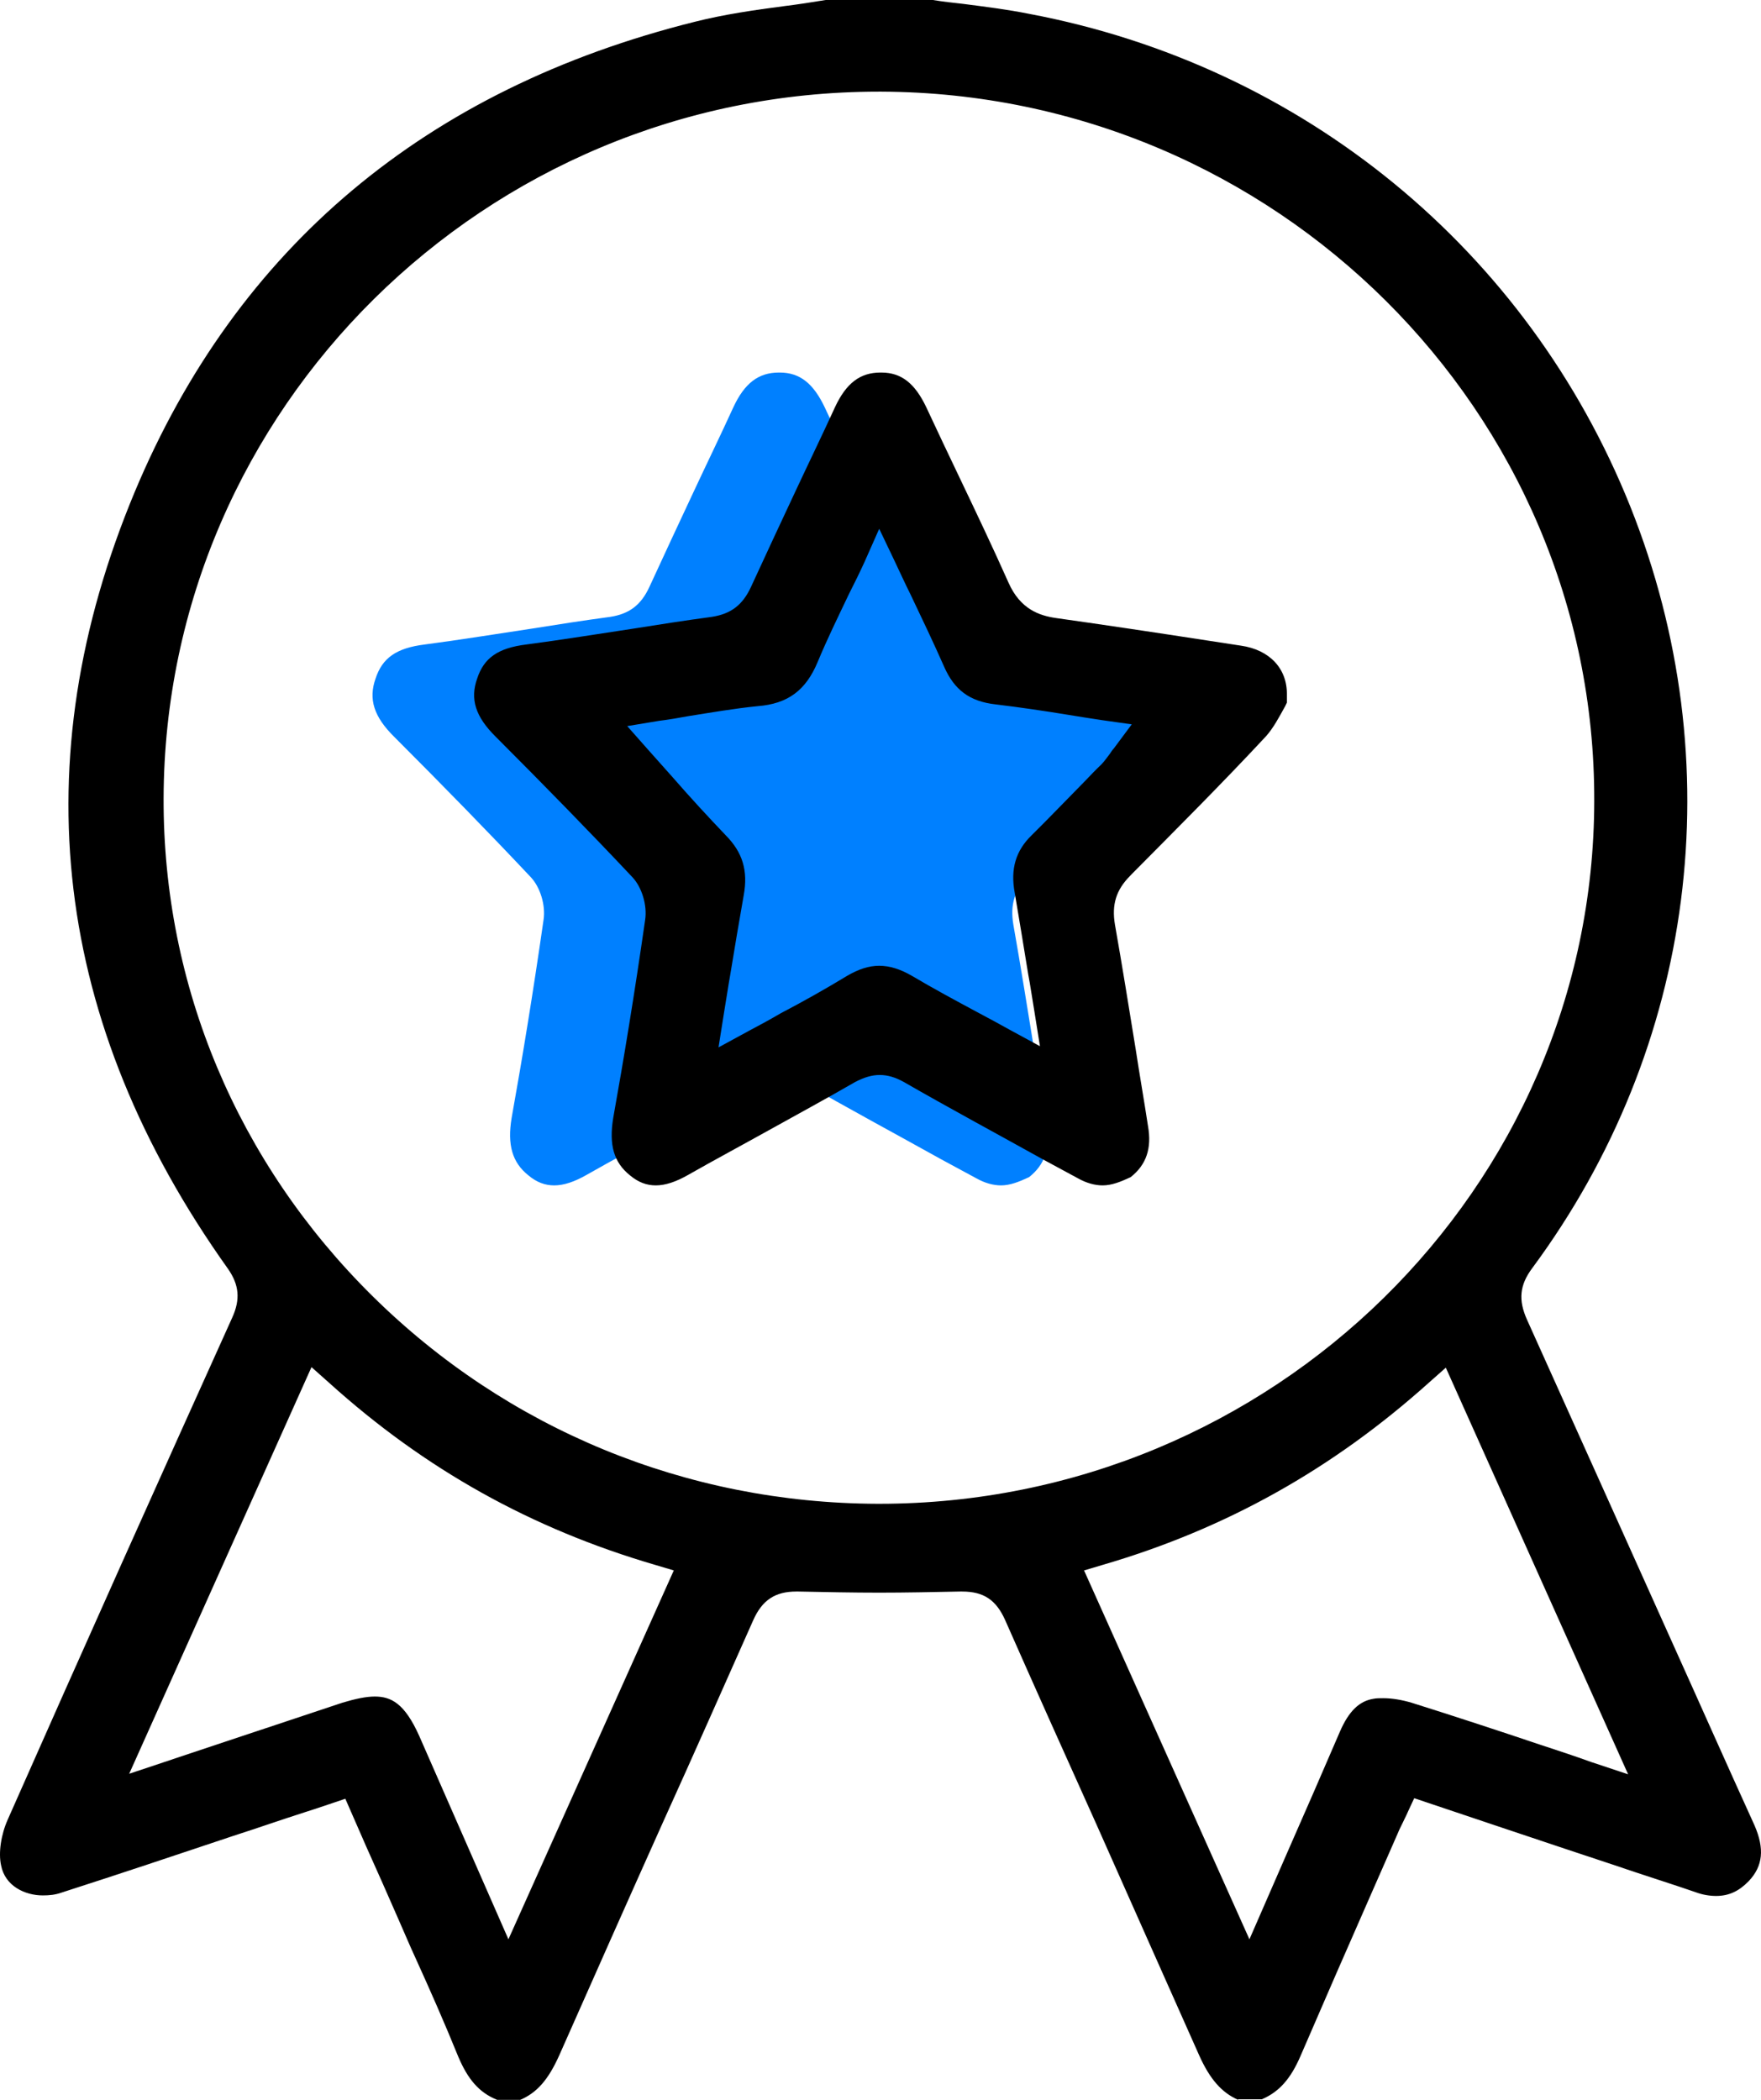 <svg width="52" height="62" viewBox="0 0 52 62" fill="none" xmlns="http://www.w3.org/2000/svg">
<path d="M29.56 35C29.328 35 29.08 34.931 28.832 34.792L27.774 34.22C26.434 33.474 25.046 32.728 23.69 31.948C23.442 31.809 23.21 31.74 22.979 31.74C22.747 31.74 22.516 31.809 22.251 31.948C21.408 32.434 20.548 32.902 19.705 33.37C18.928 33.803 18.117 34.237 17.324 34.688C16.96 34.896 16.646 35 16.365 35C16.1 35 15.852 34.913 15.604 34.705C15.125 34.324 14.976 33.803 15.108 33.006C15.422 31.254 15.736 29.347 16.05 27.162C16.117 26.728 15.951 26.191 15.67 25.896C14.414 24.561 13.091 23.208 11.636 21.751C11.04 21.162 10.875 20.642 11.09 20.035C11.289 19.428 11.702 19.133 12.545 19.029C13.603 18.89 14.662 18.717 15.703 18.561C16.464 18.439 17.241 18.318 18.018 18.214C18.58 18.127 18.928 17.867 19.176 17.329C19.606 16.393 20.052 15.439 20.482 14.52C20.862 13.705 21.276 12.855 21.656 12.023C21.987 11.312 22.4 11 22.995 11H23.028C23.624 11 24.02 11.329 24.351 12.023C24.682 12.734 25.012 13.428 25.343 14.121C25.823 15.127 26.319 16.168 26.782 17.208C27.129 17.988 27.691 18.179 28.187 18.249C29.659 18.457 31.163 18.682 32.619 18.907L33.644 19.064C34.487 19.185 35.016 19.74 35 20.52V20.746C34.983 20.78 34.967 20.815 34.95 20.85C34.768 21.179 34.603 21.491 34.388 21.734C33.098 23.121 31.726 24.491 30.419 25.809L30.37 25.861C29.956 26.277 29.824 26.711 29.923 27.301C30.138 28.515 30.337 29.763 30.535 30.977C30.651 31.74 30.783 32.486 30.899 33.249C31.015 33.907 30.849 34.393 30.386 34.757C30.089 34.896 29.824 35 29.56 35Z" fill="#0080FF"/>
<path d="M36.56 62C36.077 61.787 35.727 61.393 35.411 60.688C34.394 58.408 33.361 56.079 32.361 53.832C31.461 51.831 30.561 49.83 29.678 47.829C29.412 47.238 29.045 46.992 28.412 46.992C28.395 46.992 28.362 46.992 28.345 46.992C27.545 47.008 26.745 47.025 25.962 47.025C25.179 47.025 24.362 47.008 23.579 46.992C23.546 46.992 23.529 46.992 23.512 46.992C22.896 46.992 22.512 47.238 22.246 47.829C21.363 49.813 20.479 51.814 19.579 53.799C18.563 56.062 17.53 58.392 16.513 60.688C16.197 61.393 15.863 61.787 15.363 62H14.68C14.147 61.787 13.814 61.393 13.53 60.721C13.13 59.736 12.697 58.752 12.264 57.801C12.097 57.44 11.947 57.079 11.78 56.702C11.464 55.98 11.147 55.259 10.814 54.521L10.197 53.11C10.197 53.11 9.181 53.455 9.014 53.504C8.298 53.733 7.598 53.979 6.881 54.209C5.215 54.767 3.498 55.341 1.815 55.882C1.632 55.948 1.449 55.964 1.265 55.964C0.732 55.964 0.149 55.685 0.032 55.078C-0.051 54.701 0.032 54.16 0.232 53.717C2.465 48.665 4.731 43.613 6.864 38.889C7.098 38.365 7.064 37.938 6.731 37.462C1.565 30.213 0.649 22.487 3.982 14.516C6.998 7.315 12.564 2.624 20.529 0.64C21.379 0.426 22.279 0.295 23.162 0.18C23.562 0.131 23.979 0.066 24.379 0H27.545C27.845 0.049 28.145 0.082 28.445 0.115C29.078 0.197 29.745 0.279 30.395 0.41C38.477 1.935 45.109 7.381 48.142 14.959C51.158 22.52 50.075 30.918 45.243 37.446C44.876 37.938 44.826 38.381 45.093 38.971C46.542 42.186 48.009 45.45 49.425 48.599C50.225 50.371 51.009 52.142 51.809 53.897C52.108 54.586 52.058 55.095 51.642 55.538C51.358 55.833 51.059 55.98 50.675 55.98C50.492 55.98 50.275 55.948 50.059 55.866C49.692 55.734 48.109 55.226 47.692 55.078C46.392 54.652 41.76 53.094 41.76 53.094L41.577 53.487C41.543 53.569 41.51 53.635 41.477 53.7C41.41 53.848 41.327 53.996 41.276 54.127C41.027 54.701 40.777 55.259 40.527 55.833C39.827 57.424 39.11 59.064 38.41 60.688C38.11 61.393 37.76 61.77 37.26 61.984H36.56V62ZM42.193 40.825C39.36 43.367 36.211 45.139 32.561 46.205L32.011 46.369L36.894 57.26L38.01 54.701C38.544 53.487 39.06 52.306 39.56 51.142C39.827 50.519 40.143 50.223 40.56 50.158C40.643 50.141 40.743 50.141 40.843 50.141C41.11 50.141 41.393 50.191 41.676 50.273C42.926 50.666 44.176 51.076 45.493 51.519C45.993 51.683 46.492 51.847 46.992 52.028L48.076 52.388L42.693 40.382L42.193 40.825ZM11.064 50.092C11.547 50.092 11.947 50.289 12.38 51.257L15.013 57.26L19.896 46.369L19.346 46.205C15.697 45.139 12.547 43.384 9.714 40.825L9.198 40.366L3.815 52.372L6.665 51.421C7.848 51.027 8.981 50.65 10.114 50.273C10.497 50.158 10.814 50.092 11.064 50.092ZM25.945 2.706C14.33 2.706 4.865 12.072 4.831 23.57C4.815 29.114 7.014 34.33 10.997 38.266C14.98 42.203 20.279 44.384 25.912 44.401H25.962C37.577 44.401 47.059 35.084 47.076 23.652C47.109 12.154 37.66 2.756 26.029 2.706H25.945Z" fill="black"/>
<path d="M32.56 35C32.328 35 32.08 34.931 31.832 34.792L30.774 34.22C29.434 33.474 28.046 32.728 26.69 31.948C26.442 31.809 26.21 31.74 25.979 31.74C25.747 31.74 25.516 31.809 25.251 31.948C24.408 32.434 23.548 32.902 22.705 33.37C21.928 33.803 21.117 34.237 20.324 34.688C19.96 34.896 19.646 35 19.365 35C19.1 35 18.852 34.913 18.604 34.705C18.125 34.324 17.976 33.803 18.108 33.006C18.422 31.254 18.736 29.347 19.05 27.162C19.117 26.728 18.951 26.191 18.67 25.896C17.414 24.561 16.091 23.208 14.636 21.751C14.04 21.162 13.875 20.642 14.09 20.035C14.289 19.428 14.702 19.133 15.545 19.029C16.603 18.89 17.662 18.717 18.703 18.561C19.464 18.439 20.241 18.318 21.018 18.214C21.58 18.127 21.928 17.867 22.176 17.329C22.606 16.393 23.052 15.439 23.482 14.52C23.862 13.705 24.276 12.855 24.656 12.023C24.987 11.312 25.4 11 25.995 11H26.028C26.624 11 27.02 11.329 27.351 12.023C27.682 12.734 28.012 13.428 28.343 14.121C28.823 15.127 29.319 16.168 29.782 17.208C30.129 17.988 30.691 18.179 31.187 18.249C32.659 18.457 34.163 18.682 35.619 18.907L36.644 19.064C37.487 19.185 38.016 19.74 38 20.52V20.746C37.983 20.78 37.967 20.815 37.95 20.85C37.768 21.179 37.603 21.491 37.388 21.734C36.098 23.121 34.726 24.491 33.419 25.809L33.37 25.861C32.956 26.277 32.824 26.711 32.923 27.301C33.138 28.515 33.337 29.763 33.535 30.977C33.651 31.74 33.783 32.486 33.899 33.249C34.015 33.907 33.849 34.393 33.386 34.757C33.089 34.896 32.824 35 32.56 35ZM25.532 16.584C25.383 16.913 25.218 17.243 25.069 17.538C24.739 18.231 24.424 18.873 24.143 19.549C23.796 20.381 23.267 20.78 22.374 20.85C21.68 20.919 20.985 21.041 20.324 21.145C20.043 21.197 19.745 21.249 19.464 21.283L18.521 21.439L19.166 22.168C19.398 22.428 19.629 22.688 19.861 22.948C20.39 23.555 20.902 24.11 21.432 24.665C21.928 25.168 22.093 25.705 21.961 26.433C21.828 27.197 21.696 27.959 21.564 28.775C21.498 29.139 21.448 29.503 21.382 29.884L21.217 30.925L22.11 30.439C22.44 30.266 22.754 30.093 23.052 29.919C23.747 29.555 24.391 29.191 25.02 28.809C25.35 28.619 25.648 28.515 25.962 28.515C26.276 28.515 26.59 28.619 26.921 28.809C27.566 29.191 28.211 29.538 28.889 29.902C29.186 30.058 29.501 30.231 29.815 30.405L30.708 30.89L30.542 29.85C30.476 29.468 30.427 29.104 30.36 28.757C30.228 27.925 30.096 27.162 29.964 26.364C29.831 25.653 29.997 25.116 30.46 24.665C31.005 24.127 31.534 23.572 32.064 23.035C32.212 22.879 32.361 22.723 32.526 22.567C32.626 22.462 32.692 22.358 32.775 22.254C32.808 22.202 32.841 22.15 32.89 22.098L33.419 21.387L32.56 21.266C32.212 21.214 31.882 21.162 31.567 21.11C30.823 20.988 30.112 20.884 29.401 20.798C28.624 20.711 28.178 20.364 27.88 19.688C27.566 18.977 27.235 18.283 26.888 17.555C26.723 17.225 26.574 16.896 26.409 16.549L25.962 15.613L25.532 16.584Z" fill="black"/>
</svg>
